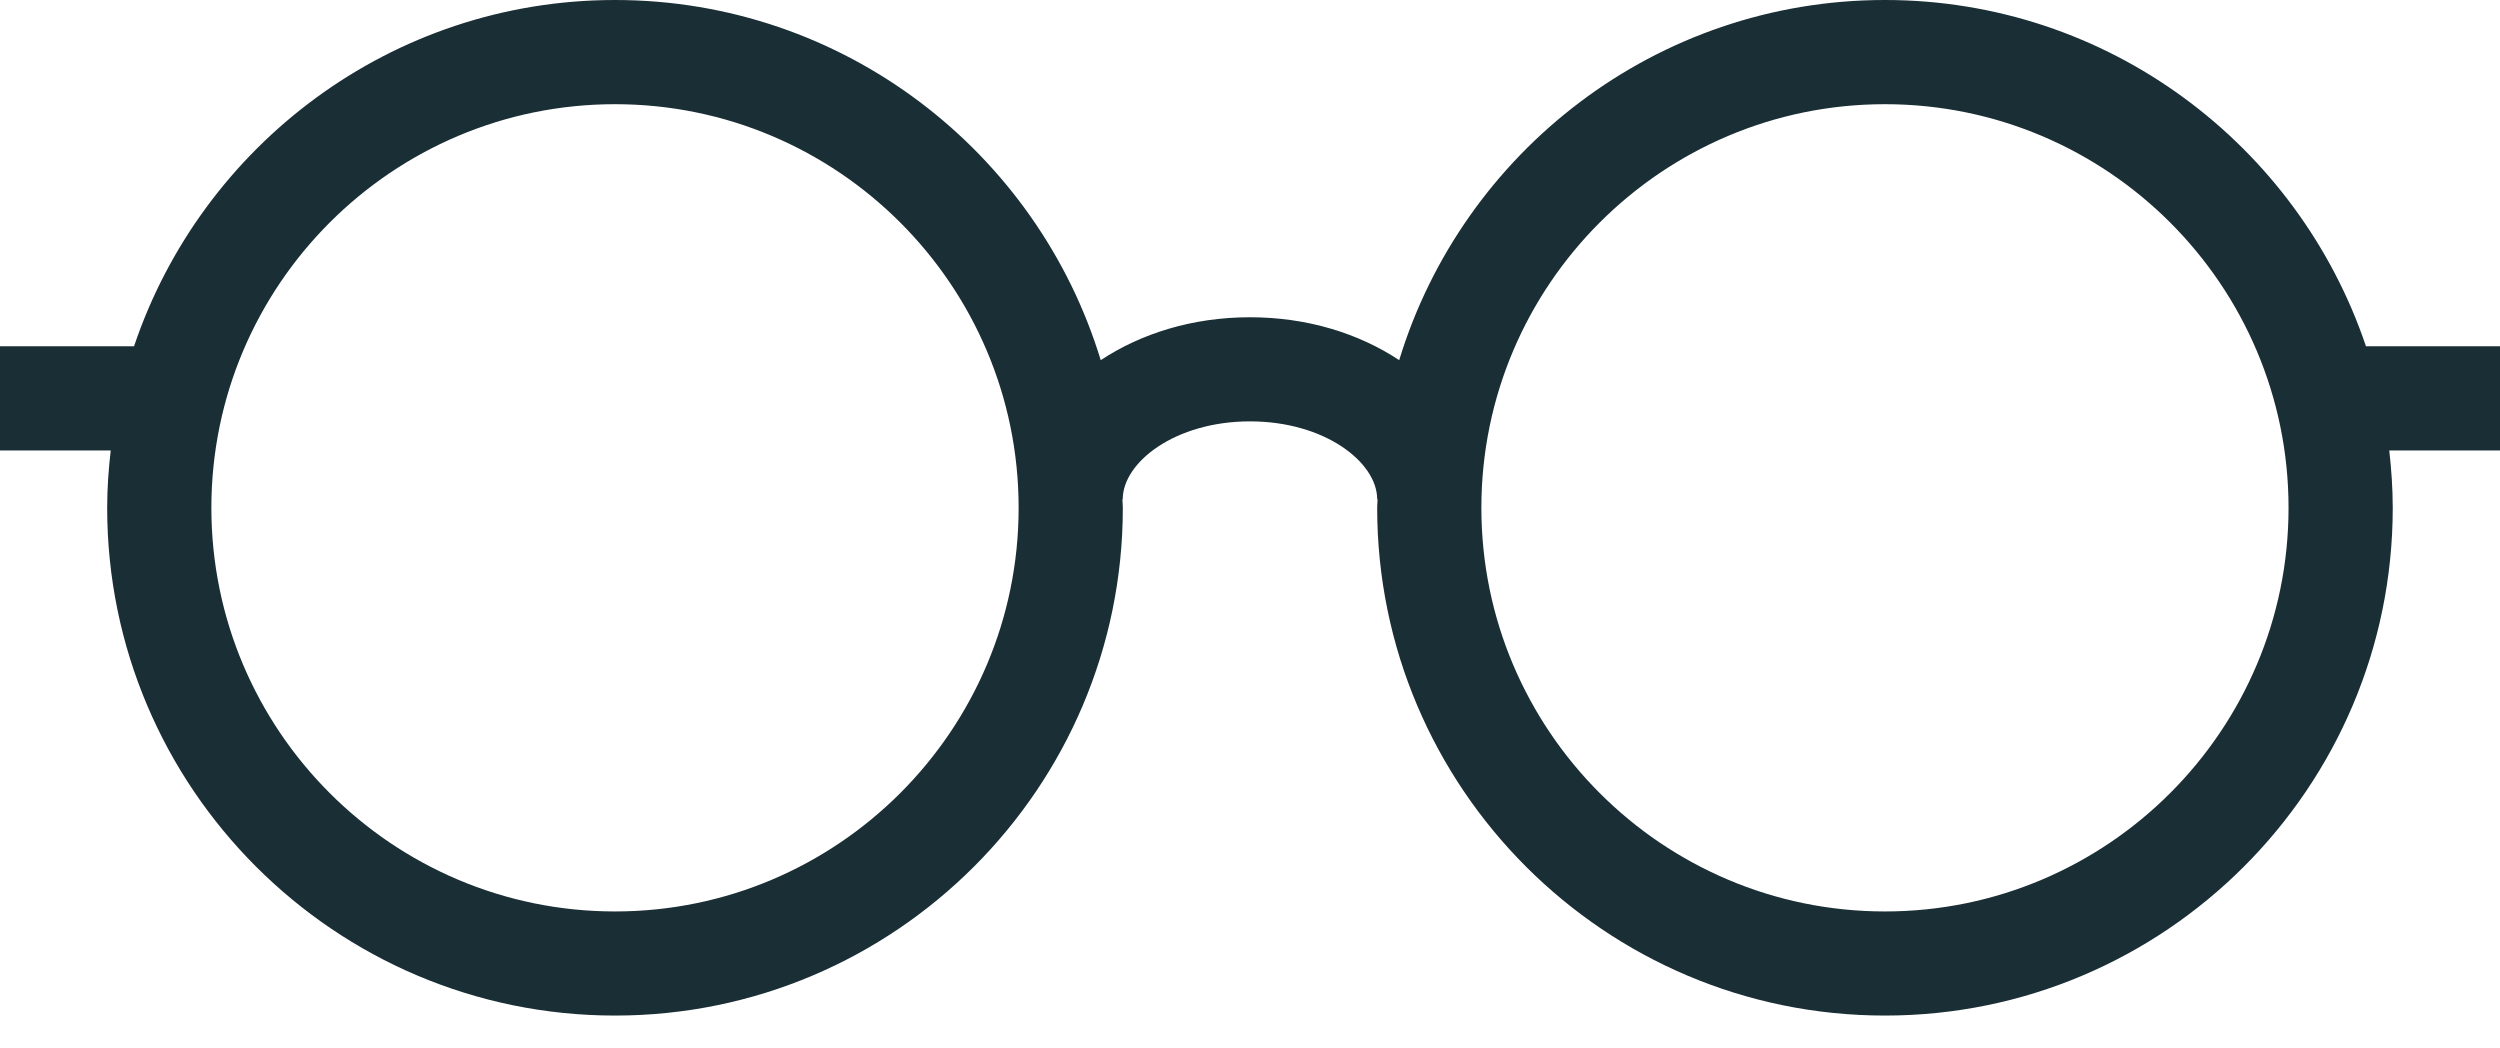 <svg width="31" height="13" viewBox="0 0 31 13" fill="none" xmlns="http://www.w3.org/2000/svg">
<path d="M31 4.294H29.338C28.498 1.802 26.144 0 23.373 0C20.538 0 18.136 1.884 17.35 4.466C16.853 4.137 16.215 3.934 15.5 3.934C14.784 3.934 14.147 4.137 13.649 4.466C12.863 1.884 10.461 6.60569e-05 7.626 6.60569e-05C4.855 6.60569e-05 2.501 1.802 1.662 4.294H0V5.586H1.373C1.346 5.819 1.329 6.056 1.329 6.297C1.329 9.769 4.154 12.593 7.626 12.593C11.098 12.593 13.923 9.769 13.923 6.297C13.923 6.261 13.918 6.226 13.918 6.19H13.922C13.922 5.734 14.57 5.225 15.5 5.225C16.43 5.225 17.077 5.734 17.077 6.19H17.082C17.081 6.226 17.077 6.261 17.077 6.297C17.077 9.769 19.901 12.593 23.373 12.593C26.845 12.593 29.67 9.769 29.67 6.297C29.67 6.056 29.653 5.819 29.627 5.586H31V4.294ZM7.626 11.302C4.866 11.302 2.621 9.056 2.621 6.297C2.621 3.537 4.866 1.292 7.626 1.292C10.386 1.292 12.631 3.537 12.631 6.297C12.631 9.056 10.386 11.302 7.626 11.302ZM23.373 11.302C20.614 11.302 18.369 9.056 18.369 6.297C18.369 3.537 20.614 1.292 23.373 1.292C26.133 1.292 28.378 3.537 28.378 6.297C28.378 9.056 26.133 11.302 23.373 11.302Z" fill="#1A2E35"/>
</svg>
